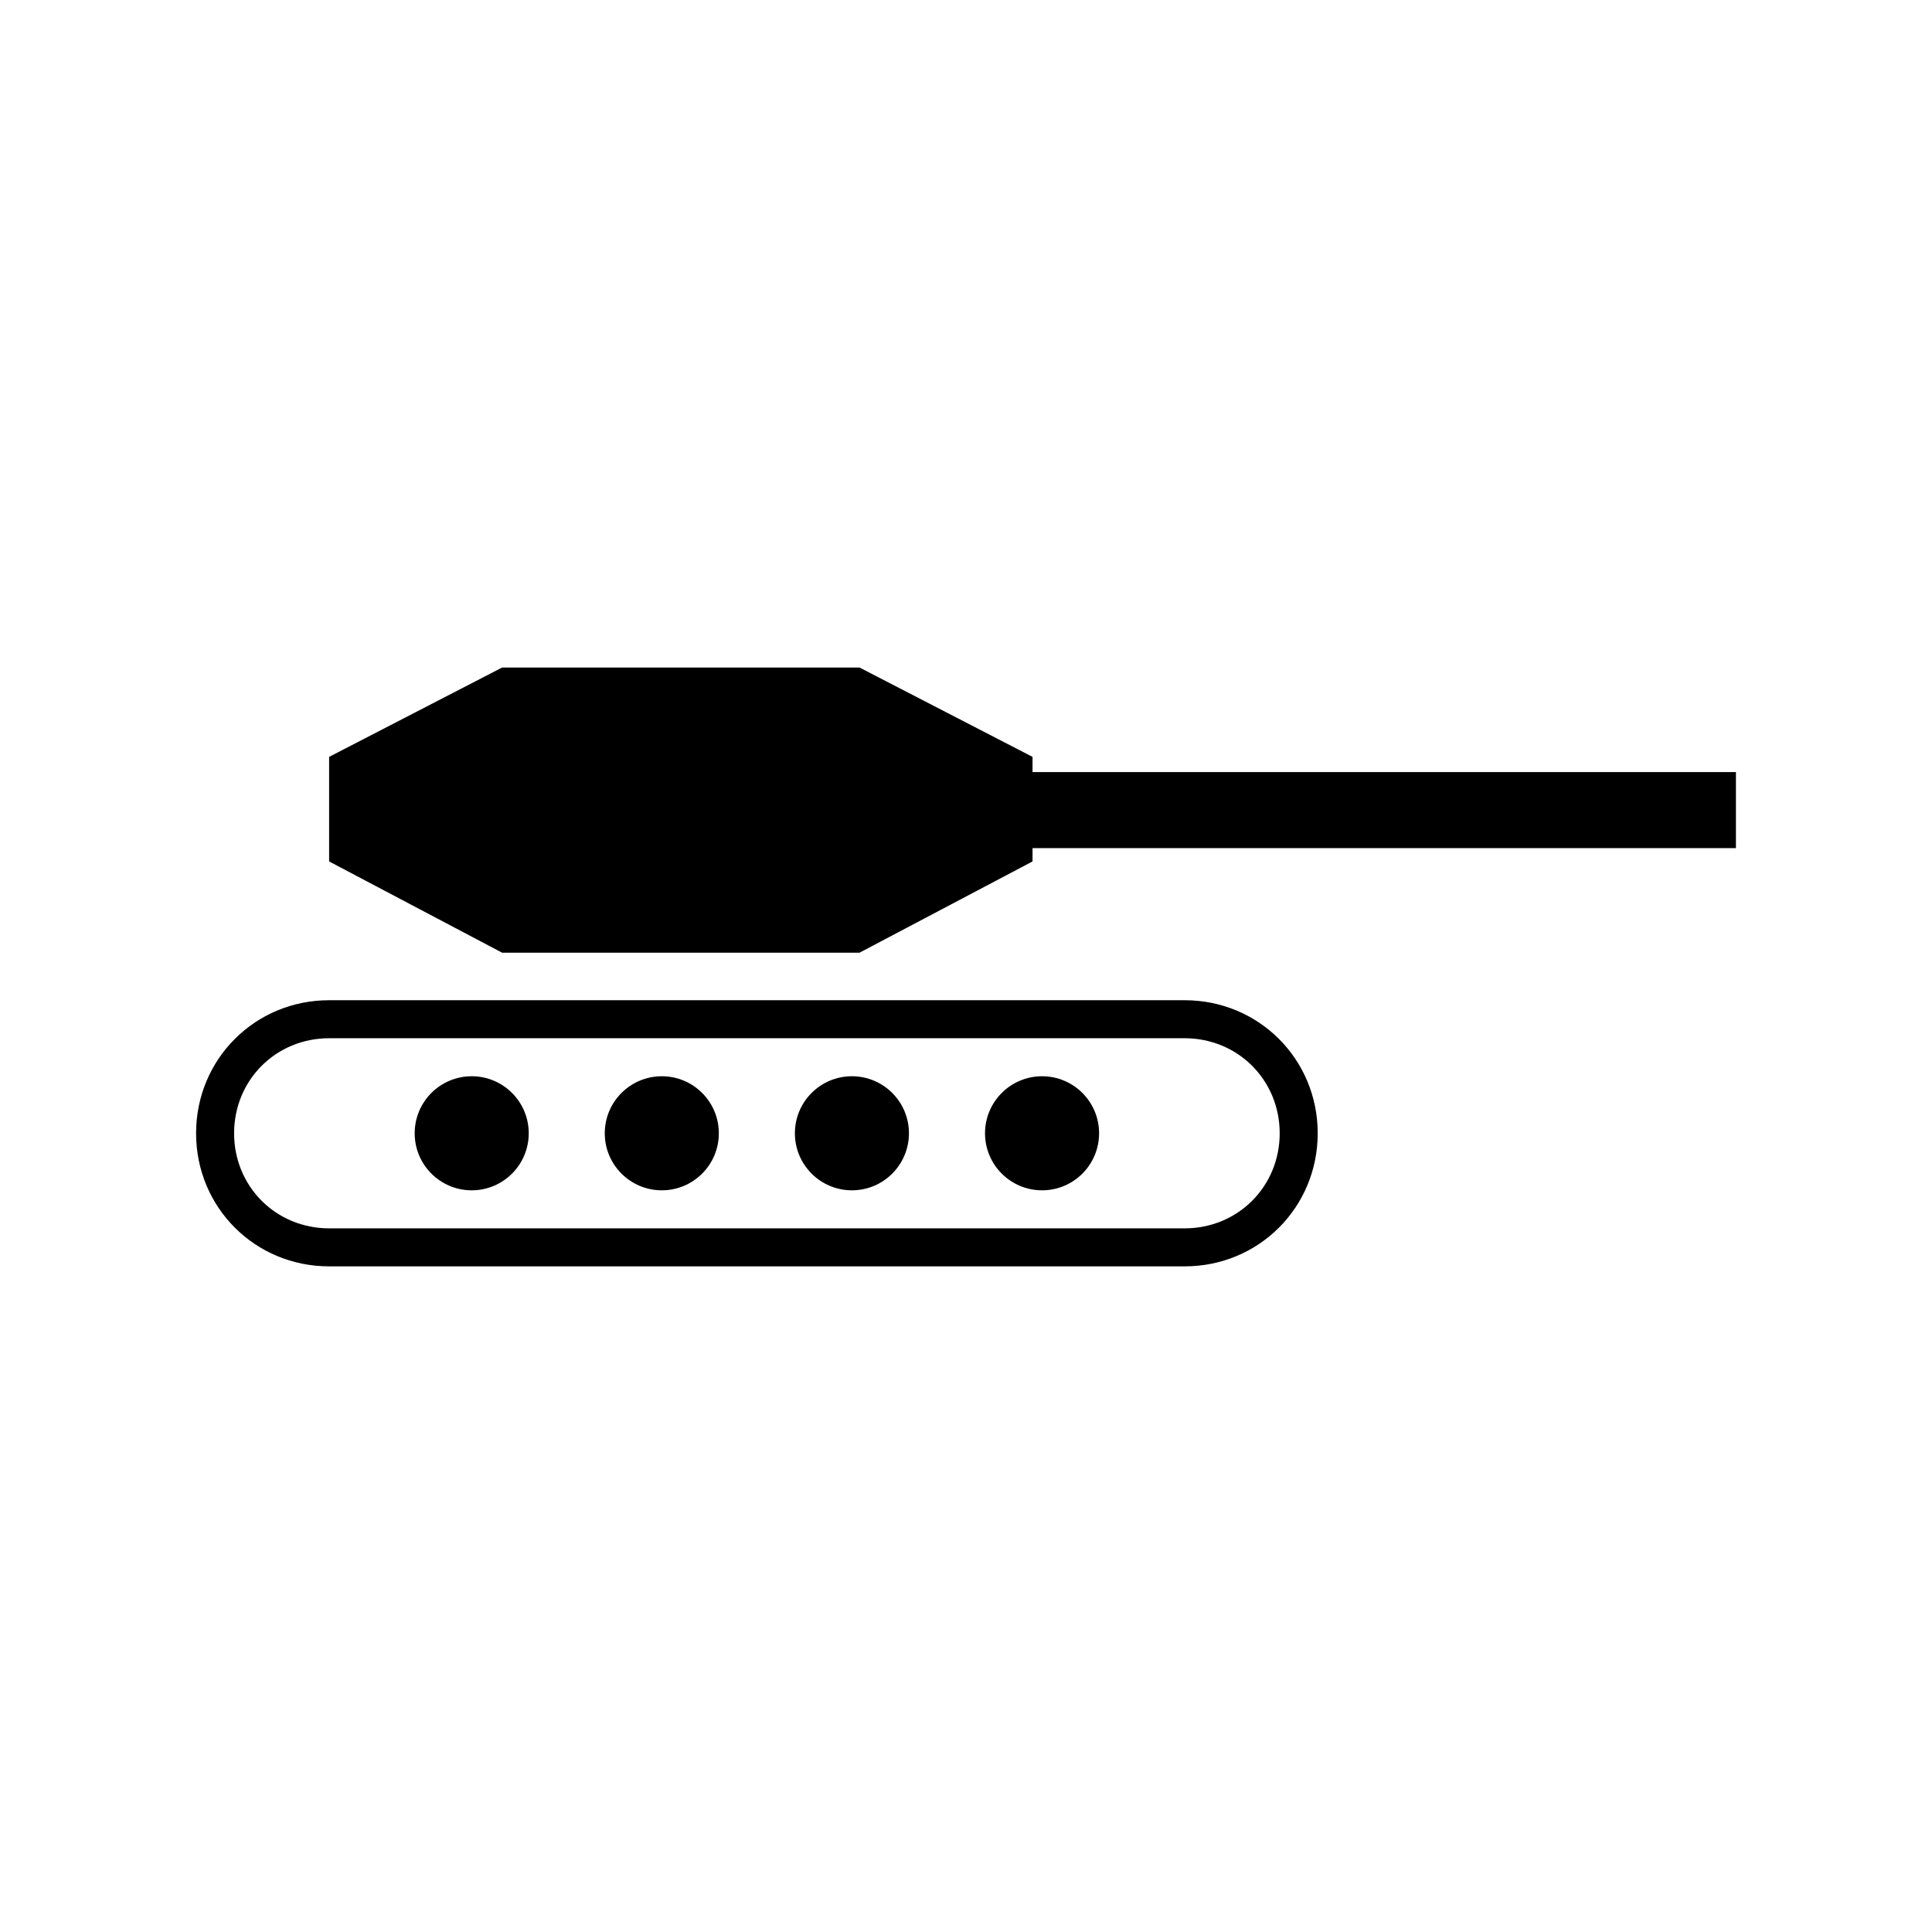 <?xml version="1.0" encoding="UTF-8"?>
<!-- Uploaded to: ICON Repo, www.svgrepo.com, Generator: ICON Repo Mixer Tools -->
<svg fill="#000000" width="800px" height="800px" version="1.1" viewBox="144 144 512 512" xmlns="http://www.w3.org/2000/svg">
 <g>
  <path d="m604.04 348.61h-186.41v-4.031l-45.848-23.676h-94.715l-45.848 23.676v27.711l45.848 24.184h94.715l45.848-24.184v-3.527h186.41z"/>
  <path d="m457.94 479.6h-226.71c-19.648 0-35.266-15.617-35.266-35.266 0-19.648 15.617-35.266 35.266-35.266h226.71c19.648 0 35.266 15.617 35.266 35.266 0 19.645-15.617 35.266-35.266 35.266zm-226.71-60.457c-14.105 0-25.191 11.082-25.191 25.191 0 14.105 11.082 25.191 25.191 25.191h226.71c14.105 0 25.191-11.082 25.191-25.191 0-14.105-11.082-25.191-25.191-25.191z"/>
  <path d="m284.12 444.33c0 8.348-6.766 15.117-15.113 15.117-8.348 0-15.113-6.769-15.113-15.117 0-8.344 6.766-15.113 15.113-15.113 8.348 0 15.113 6.769 15.113 15.113"/>
  <path d="m334.5 444.33c0 8.348-6.766 15.117-15.113 15.117s-15.117-6.769-15.117-15.117c0-8.344 6.769-15.113 15.117-15.113s15.113 6.769 15.113 15.113"/>
  <path d="m384.88 444.33c0 8.348-6.766 15.117-15.113 15.117-8.348 0-15.113-6.769-15.113-15.117 0-8.344 6.766-15.113 15.113-15.113 8.348 0 15.113 6.769 15.113 15.113"/>
  <path d="m435.27 444.33c0 8.348-6.766 15.117-15.113 15.117s-15.117-6.769-15.117-15.117c0-8.344 6.769-15.113 15.117-15.113s15.113 6.769 15.113 15.113"/>
 </g>
</svg>